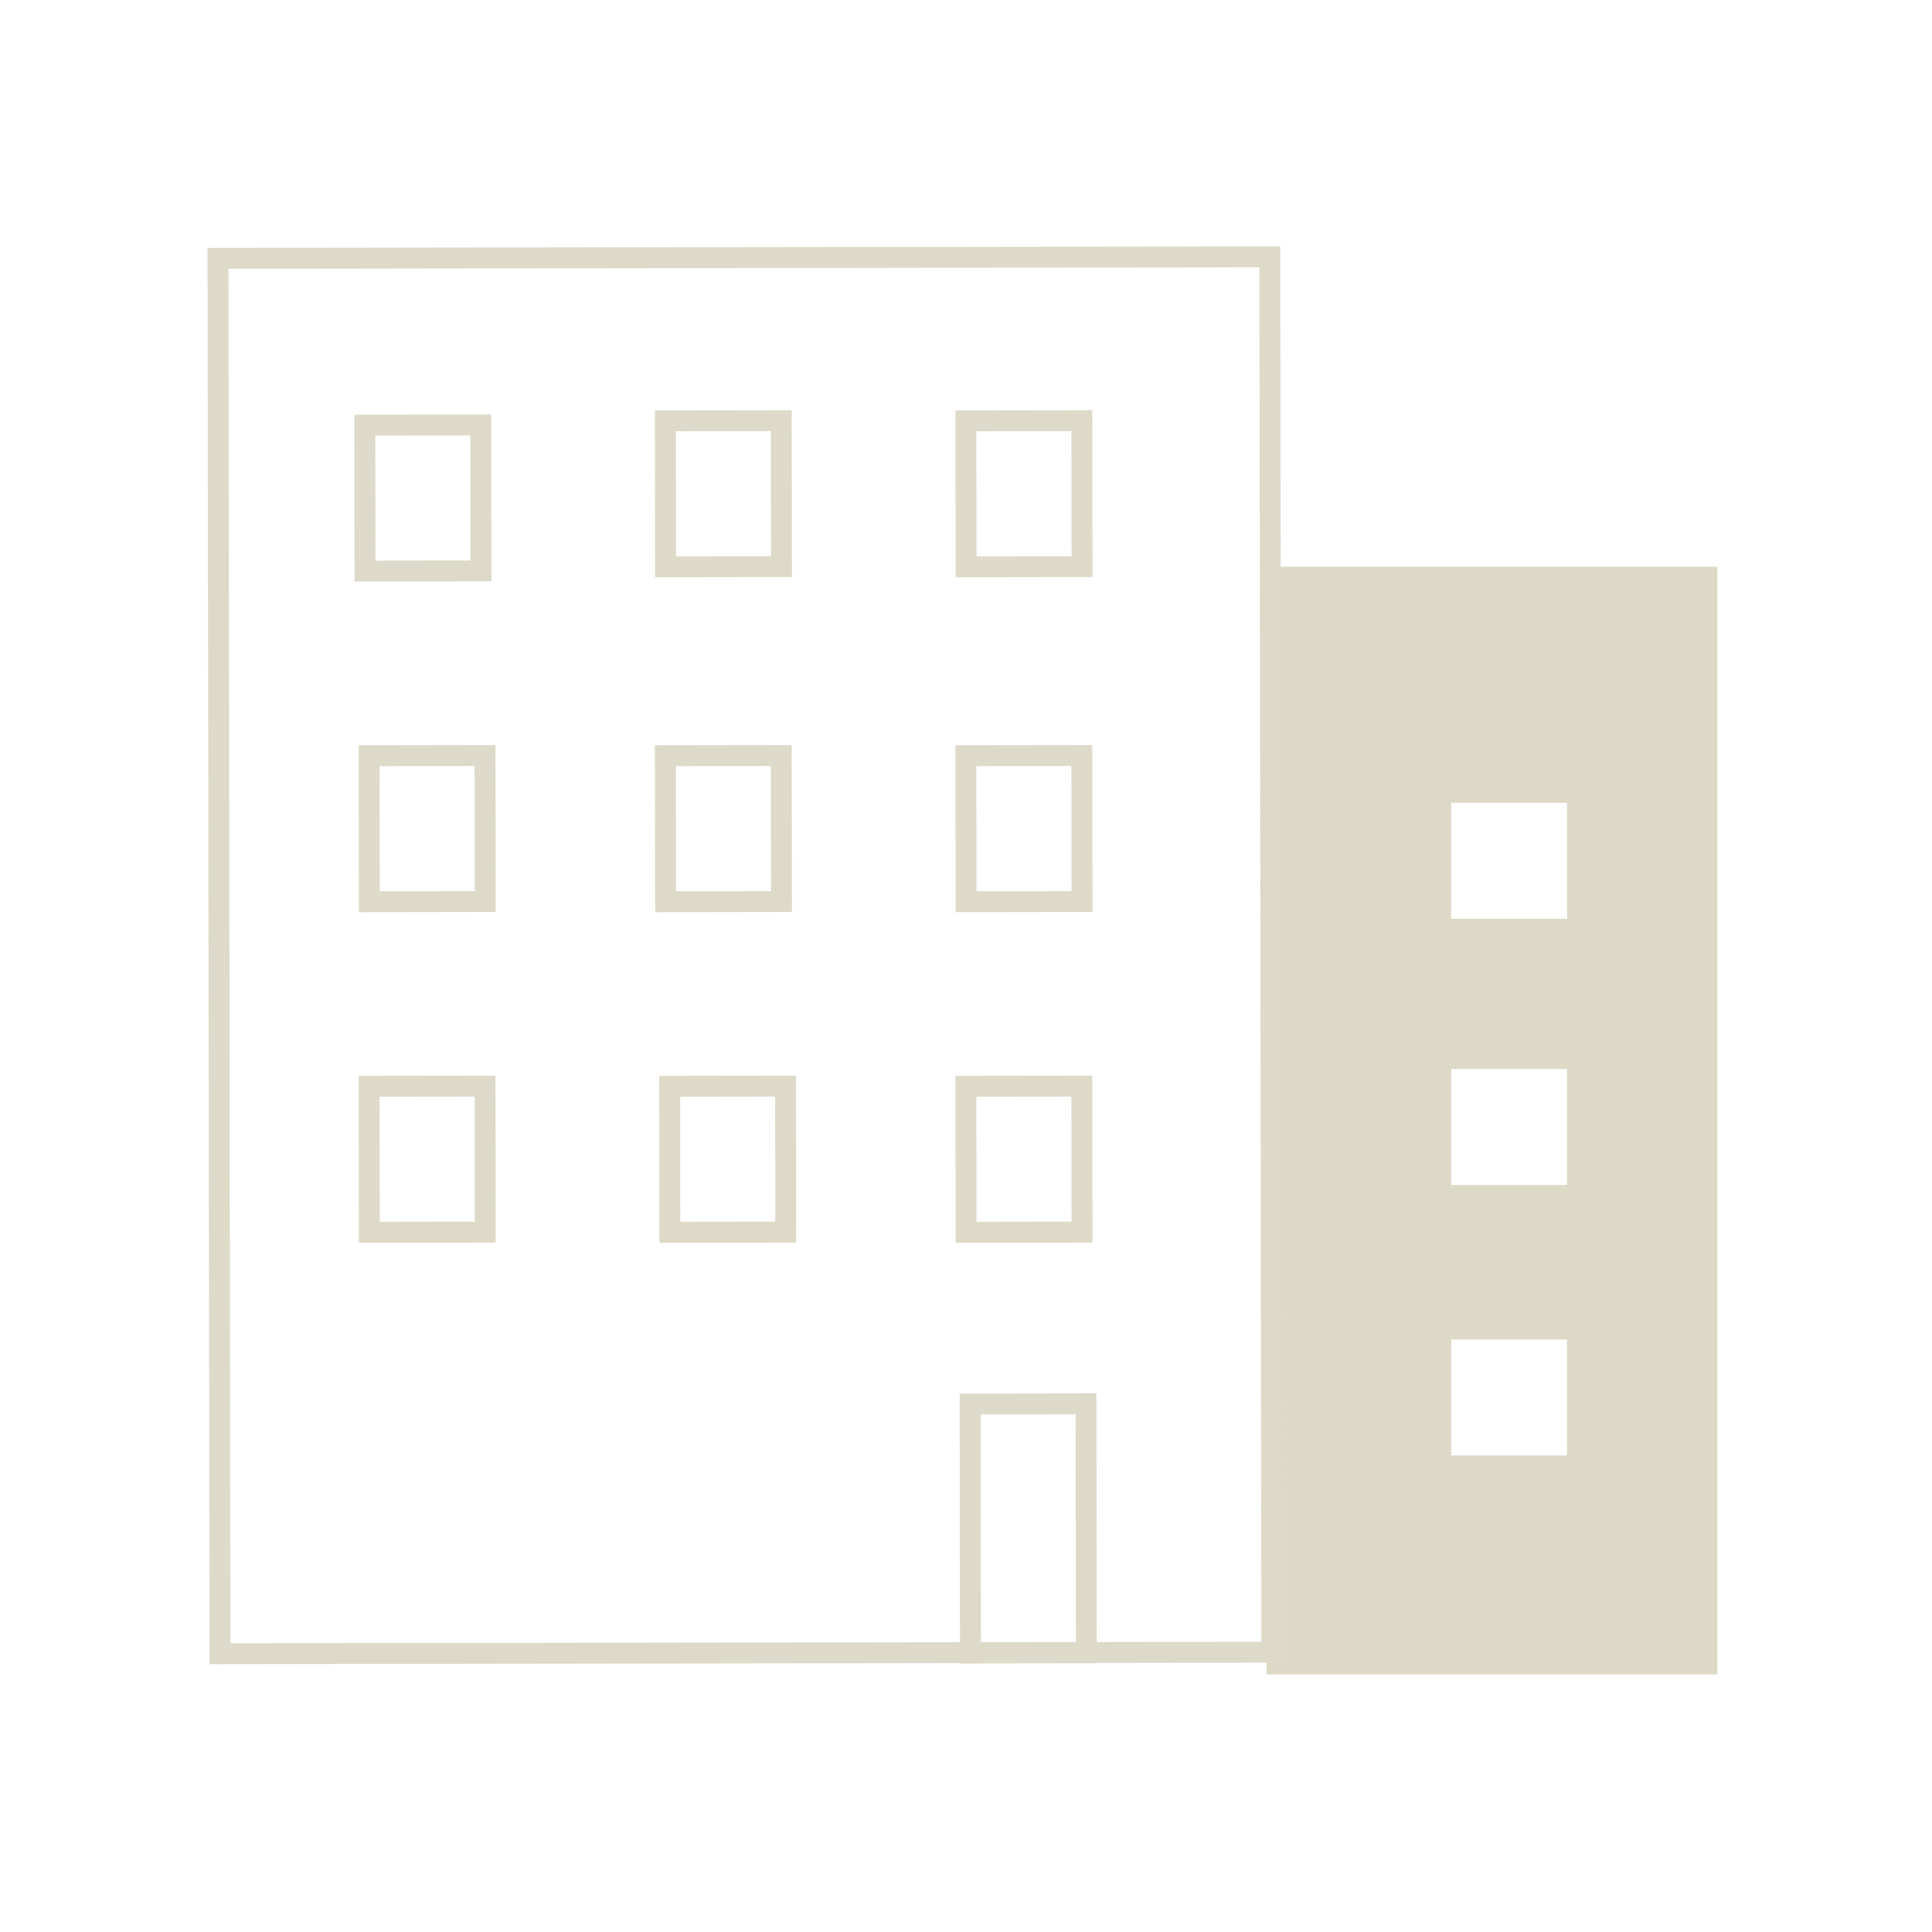 <?xml version="1.0" encoding="utf-8"?>
<!-- Generator: Adobe Illustrator 26.1.0, SVG Export Plug-In . SVG Version: 6.00 Build 0)  -->
<svg version="1.1" xmlns="http://www.w3.org/2000/svg" xmlns:xlink="http://www.w3.org/1999/xlink" x="0px" y="0px"
	 viewBox="0 0 45 45" style="enable-background:new 0 0 45 45;" xml:space="preserve">
<style type="text/css">
	.st0{fill:#DDD9C7;}
	.st1{fill:none;stroke:#DDDAC9;stroke-width:0.487;stroke-miterlimit:10;}
</style>
<g id="Layer_1">
</g>
<g id="Isolation_Mode">
	<g>
		<g>
			<path class="st0" d="M29.5,13.2l0,25.8L40,39l0-25.8L29.5,13.2z M36.5,33.9l-2.7,0l0-2.7l2.7,0L36.5,33.9z M36.5,27.6l-2.7,0
				l0-2.7l2.7,0L36.5,27.6z M36.5,21.4l-2.7,0l0-2.7l2.7,0L36.5,21.4z"/>
			
				<rect x="5.1" y="6" transform="matrix(1 -1.412363e-03 1.412363e-03 1 -3.148263e-02 2.444373e-02)" class="st1" width="24.5" height="32.5"/>
			
				<rect x="8.5" y="9.9" transform="matrix(1 -1.361920e-03 1.361920e-03 1 -1.571808e-02 1.349182e-02)" class="st1" width="2.7" height="3.4"/>
			
				<rect x="8.6" y="17.6" transform="matrix(1 -1.452833e-03 1.452833e-03 1 -2.798230e-02 1.441715e-02)" class="st1" width="2.7" height="3.4"/>
			
				<rect x="8.6" y="25.3" transform="matrix(1 -1.361920e-03 1.361920e-03 1 -3.674567e-02 1.353574e-02)" class="st1" width="2.7" height="3.4"/>
			
				<rect x="15.6" y="25.3" transform="matrix(1 -1.361920e-03 1.361920e-03 1 -3.672589e-02 2.305436e-02)" class="st1" width="2.7" height="3.4"/>
			
				<rect x="22.5" y="25.3" transform="matrix(1 -1.362499e-03 1.362499e-03 1 -3.672161e-02 3.258692e-02)" class="st1" width="2.7" height="3.4"/>
			
				<rect x="15.5" y="9.8" transform="matrix(1 -1.452833e-03 1.452833e-03 1 -1.674492e-02 2.454733e-02)" class="st1" width="2.7" height="3.4"/>
			
				<rect x="15.5" y="17.6" transform="matrix(1 -1.452833e-03 1.452833e-03 1 -2.796065e-02 2.457126e-02)" class="st1" width="2.7" height="3.4"/>
			
				<rect x="22.5" y="17.6" transform="matrix(1 -1.361920e-03 1.361920e-03 1 -2.619214e-02 3.255111e-02)" class="st1" width="2.7" height="3.4"/>
			
				<rect x="22.5" y="9.8" transform="matrix(1 -1.452833e-03 1.452833e-03 1 -1.672336e-02 3.470145e-02)" class="st1" width="2.7" height="3.4"/>
			
				<rect x="22.6" y="32.7" transform="matrix(1 -1.452833e-03 1.452833e-03 1 -5.175930e-02 3.477620e-02)" class="st1" width="2.7" height="5.8"/>
		</g>
	</g>
</g>
</svg>
